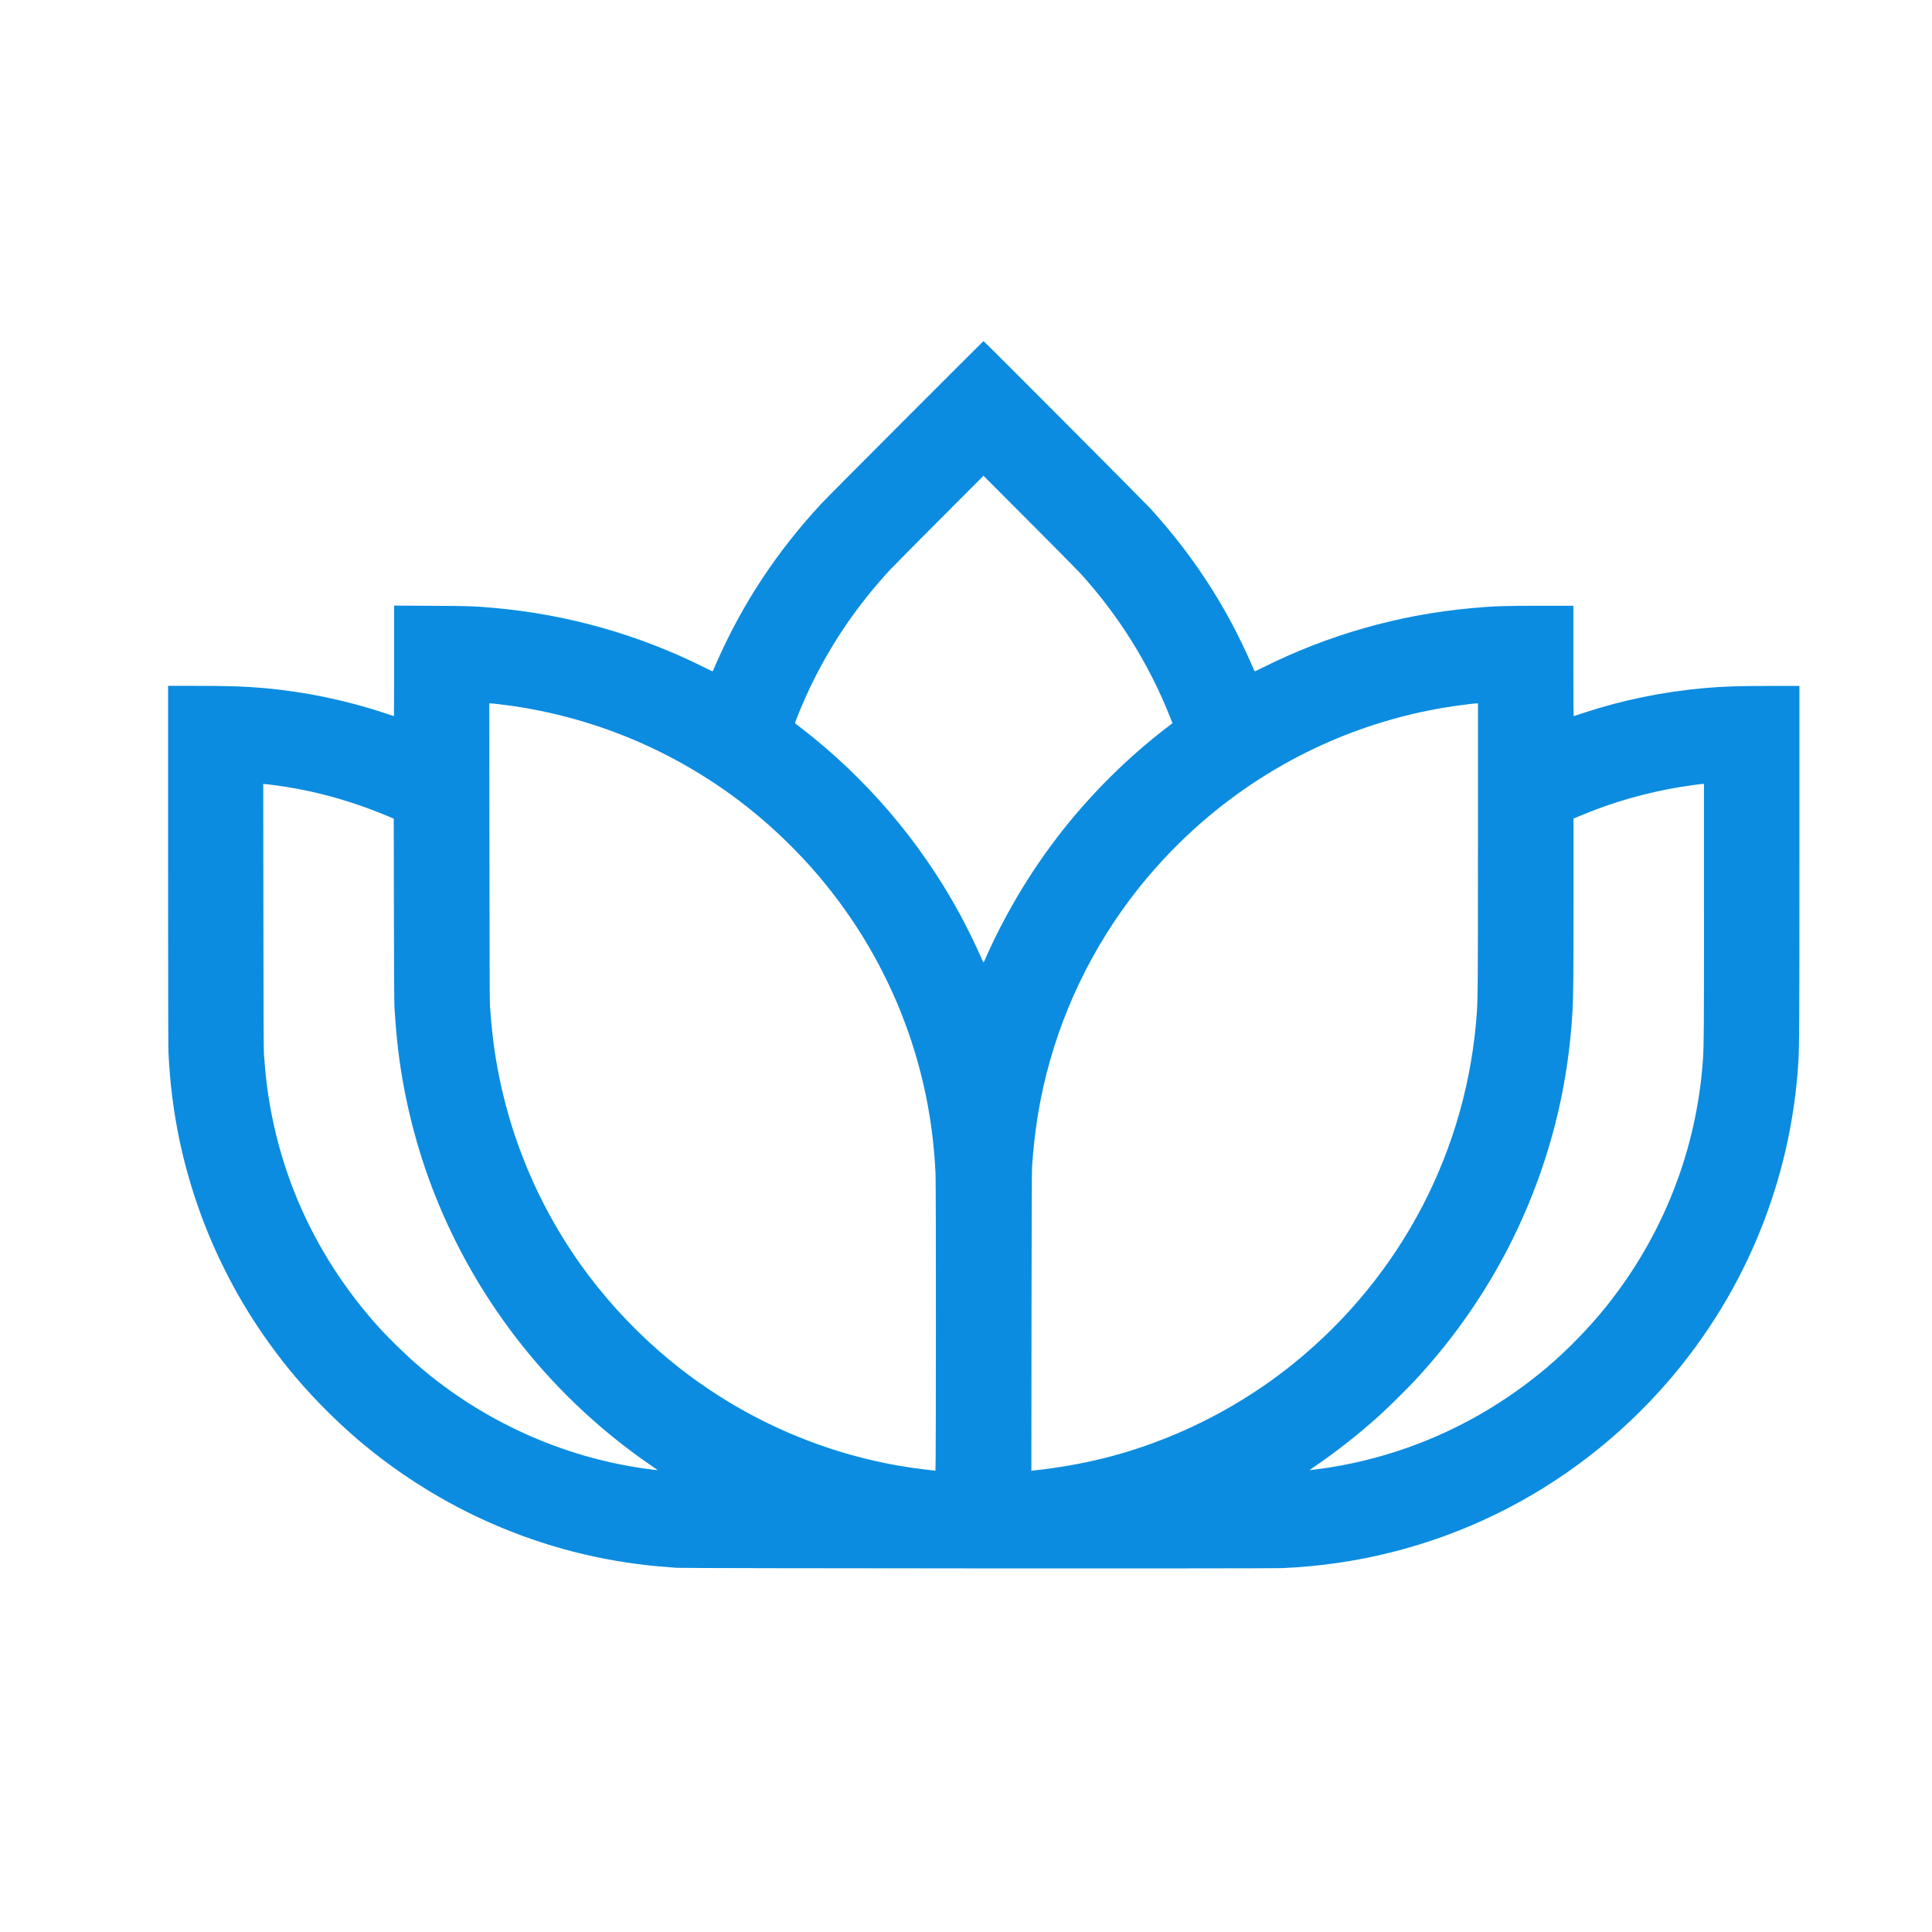 <?xml version="1.0" encoding="UTF-8"?> <!-- Generator: Adobe Illustrator 26.0.2, SVG Export Plug-In . SVG Version: 6.00 Build 0) --> <svg xmlns="http://www.w3.org/2000/svg" xmlns:xlink="http://www.w3.org/1999/xlink" id="Слой_1" x="0px" y="0px" viewBox="0 0 500 500" style="enable-background:new 0 0 500 500;" xml:space="preserve"> <style type="text/css"> .st0{fill:#0B8CE0;} </style> <g transform="matrix(0.1, 0, 0, -0.1, -3902.457, 3216.09)"> <path class="st0" d="M41367.7,31076.4c-111-111.2-208.5-209.2-216.4-217.8c-115.2-123.8-204.4-258.8-271.4-410.4 c-5-11.1-9.3-21.2-9.8-22.4c-0.5-1.2-1.2-2.2-1.8-2.2c-0.6,0-11,5-23.4,11.2c-167.8,83.9-353.3,136.2-542.2,152.9 c-52.6,4.6-62.7,4.9-162.5,5.4l-95.6,0.5v-143c0-78.7-0.2-143-0.5-143c-0.3,0-10.6,3.4-22.9,7.5c-98.7,32.9-205.4,55.2-309.2,64.7 c-52.5,4.7-93.4,6.1-183.2,6.1h-69.2v-463.4c0-296.6,0.4-471,0.9-484.3c7.5-162.8,40-313,100.1-462.6 c25.1-62.4,59.9-132.6,94.7-190.8c40-67,87.4-133,137.3-191.5c46.4-54.3,104.2-112.2,158.5-158.5c95.4-81.4,205.5-152,318.4-204.3 c138.4-64.1,283-104.3,433.5-120.8c19.5-2.1,32-3.2,72.6-6.3c20.2-1.5,1530.1-2.4,1566.6-0.8c388.4,16.2,748.1,190.8,1002.2,486.4 c198.2,230.6,315.3,518.6,334.2,822.2c2.5,41.1,2.8,86.8,2.8,521.5v453h-69.1c-89.4,0-126.3-1.2-177.7-5.7 c-105.7-9.3-210.9-30.9-312.2-64.2c-12.9-4.2-24.1-7.9-24.8-8.2c-1-0.4-1.2,24.1-1.2,142.6v143h-82.3c-97,0-123.6-0.9-181.6-6.2 c-188.2-17.1-371.1-69.2-541.1-154.3c-10.3-5.2-19-9.3-19.4-9.3c-0.4,0-2.4,4-4.4,8.8c-14.3,34.2-40.9,89.2-59.5,123.3 c-57.8,106-123.3,197.7-207,290.1c-13.5,14.8-429.8,432.6-431.2,432.6C41569.9,31278.5,41478.8,31187.6,41367.7,31076.4z M41819.7,30678c99.9-109.5,179.4-236.9,233.5-374.2l5.8-14.5l-2.6-1.9c-1.4-1-10.2-7.7-19.3-14.9 c-96.2-74.5-187.7-165.6-263.7-262c-80.6-102.4-149.3-217.4-201.1-336.2c-1.2-2.7-2.4-4.3-2.8-3.8c-0.5,0.5-2.8,5.6-5.3,11.2 c-14,32.4-37.8,80.9-56.7,115.6c-101.8,186.7-243,351.7-411.7,481.2c-7,5.3-13.1,10-13.5,10.4c-1.6,1.4,21.8,57.6,39.2,93.9 c53.7,112,122.3,212.7,207.9,304.9c7.1,7.6,64.1,65.2,126.6,127.9l113.8,114l119.4-119.6 C41754.8,30744.1,41813.6,30684.8,41819.7,30678z M40312.6,30338.8c238.9-27.4,464-121,652.4-271.6 c63.1-50.4,126.5-112.1,178-172.9c97.6-115.3,172-242.3,223.9-381.4c46.4-124.6,72.5-253.2,78.8-388.7 c1.5-32.7,1.3-769.4-0.2-769.4c-3.4,0-44.2,5.1-61.6,7.6c-216.7,31.6-423.8,120.3-598.3,256.1c-79.1,61.6-152.6,134.3-216,213.6 c-149.9,187.6-243.9,414.4-270.6,653.3c-2.3,20-4.1,40.4-6.4,73.1c-0.8,11.4-1.1,117.1-1.4,398.9l-0.4,383.2h2.6 C40294.8,30340.7,40303.5,30339.9,40312.6,30338.8z M42849.5,29971.2c0-356.1-0.3-391-2.8-429.6c-24.2-355-194.1-681.6-472.2-907.7 c-97.6-79.3-210.3-145.7-327.7-192.9c-111.7-45-219.4-71.6-347.2-85.8l-5.9-0.7l0.4,386.6c0.3,275.4,0.7,390.7,1.4,400.4 c2.7,34.7,3.3,41.5,5.5,62.3c20.1,191.3,84.3,377.1,187.5,541.5c76,121.2,172.9,230,285.1,320.1 c177.4,142.5,388.3,234.7,611.8,267.8c23.2,3.4,54.2,7.2,60.2,7.4l4,0.1V29971.2z M39735.2,30128.8 c96.6-12.5,194.4-39.1,288.4-78.2l20-8.3l0.4-235.5c0.3-162.7,0.7-240.8,1.4-252.5c3.4-52.4,5.7-77.8,10.1-114.6 c15.5-125.8,47.7-252.5,94.3-370.4c112.6-284.5,308.4-529.4,562.1-702.7c8.2-5.7,14.8-10.3,14.6-10.5c-0.4-0.3-7.5,0.6-34.2,4.3 c-212,29.6-417.8,122.7-581.7,263.2c-36.1,31-80,73.6-108.8,105.8c-155.2,173.5-252.3,381-284.5,608.3c-3.9,27.1-6.8,56.6-9.7,96.2 c-0.8,11.4-1.1,106.6-1.4,357l-0.4,341.3l5.5-0.6C39714.3,30131.5,39725.1,30130.1,39735.2,30128.8z M43434.5,29804.2 c0-314.5-0.3-348.9-2.8-386.2c-16.1-232.8-102.7-453.9-249.5-637.3c-44.9-56-100-112.8-153.6-158.2 c-108-91.4-229.3-161.3-361.1-208.1c-73.4-26-154.4-45.6-230.2-55.4c-22.6-2.9-23.6-3-23.6-2.7c0,0.1,5.4,4,12.1,8.5 c61.3,42.1,117.6,86.5,172.1,136c20.9,19.1,66.1,63.8,87.1,86.1c183.5,196.8,310.4,433.9,371.6,694.5 c19.4,82.6,32.2,171,37.4,259.4c2.3,38.5,2.8,94.9,2.8,292.7v209.1l2.6,0.9c1.4,0.6,9.5,4,18.1,7.5 c80.5,33.9,167.6,58.8,256.1,73.2c22.2,3.6,52.7,7.8,57.8,8l3,0.1V29804.2z"></path> </g> </svg> 